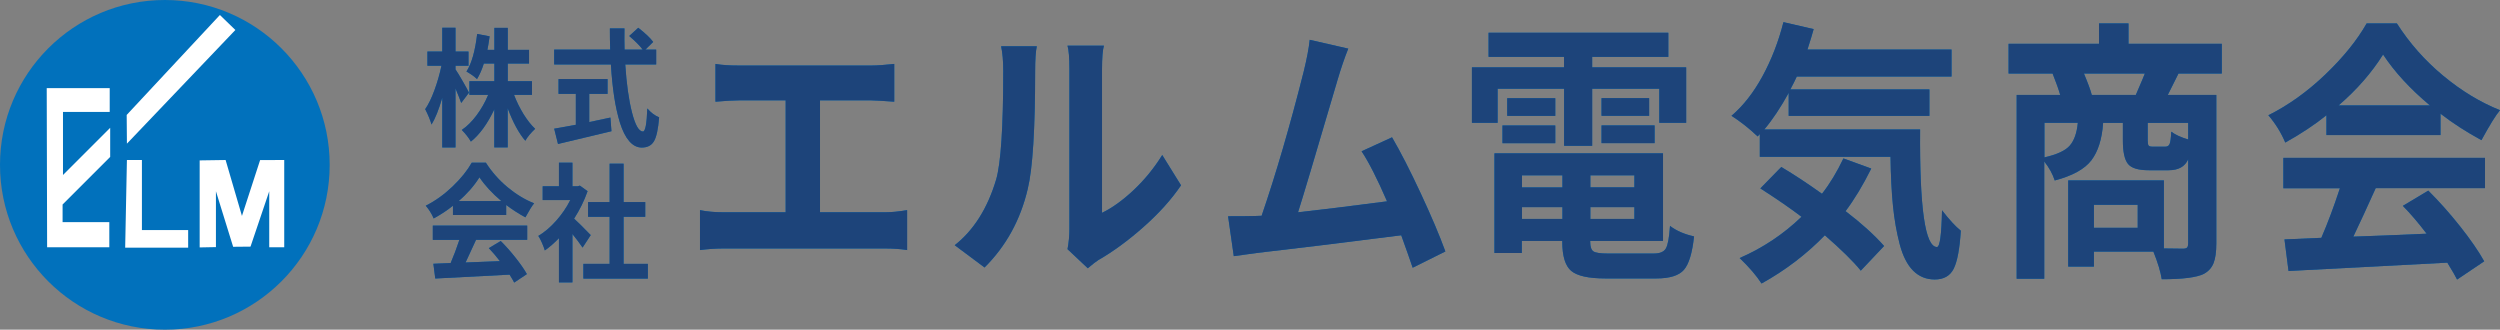 <?xml version="1.0" encoding="UTF-8"?>
<svg id="_レイヤー_2" data-name="レイヤー 2" xmlns="http://www.w3.org/2000/svg" viewBox="0 0 315.15 41.56">
  <rect x="0" y="0" width="315.15" height="41.56" fill="#808080" stroke="none"/>
  <defs>
    <style>
      .cls-1 {
        fill: #1d447a;
      }

      .cls-1, .cls-2, .cls-3 {
        stroke-width: 0px;
      }

      .cls-2 {
        fill: #fff;
      }

      .cls-3 {
        fill: #0171bc;
      }
    </style>
  </defs>
  <g id="_レイヤー_1-2" data-name="レイヤー 1">
    <g>
      <g>
        <g>
          <g>
            <path class="cls-3" d="m103.37,26.76h8.13c.86,0,1.81-.09,2.85-.27v5.03c-.86-.14-1.81-.2-2.85-.2h-20.26c-.98,0-1.98.07-3,.2v-5.03c.86.18,1.86.27,3,.27h7.8v-14.11h-5.91c-.66,0-1.64.06-2.94.17v-4.76c.8.14,1.78.2,2.94.2h16.72c.72,0,1.68-.07,2.88-.2v4.76c-1.54-.11-2.5-.17-2.88-.17h-6.48v14.11Z"/>
            <path class="cls-3" d="m124.1,33.71l-3.75-2.8c2.4-1.89,4.14-4.65,5.22-8.27.6-2.05.9-6.61.9-13.67,0-1.26-.09-2.31-.27-3.14h4.5c-.14.63-.21,1.67-.21,3.11,0,7.34-.31,12.29-.93,14.86-.92,3.92-2.74,7.23-5.46,9.93Zm13.02.1l-2.55-2.4c.16-.86.24-1.7.24-2.53V8.73c0-1.44-.08-2.43-.24-2.97h4.59c-.16.54-.24,1.54-.24,3.01v18.06c1.3-.63,2.64-1.6,4.02-2.9,1.38-1.31,2.57-2.77,3.57-4.39l2.37,3.82c-1.22,1.8-2.81,3.56-4.76,5.28-1.95,1.72-3.84,3.1-5.66,4.14-.26.16-.71.51-1.35,1.05Z"/>
            <path class="cls-3" d="m182.22,31.69l-4.14,2.06c-.3-.9-.78-2.26-1.44-4.09-7.44.95-13.52,1.69-18.22,2.23-.28.05-.76.11-1.43.2s-1.16.16-1.46.2l-.72-5.03c1.58,0,2.71-.01,3.39-.03l.84-.03c1.8-5.25,3.57-11.31,5.31-18.2.4-1.64.65-2.97.75-3.98l4.86,1.11c-.46,1.15-.9,2.43-1.32,3.85-2.82,9.59-4.49,15.18-5.01,16.78,2.5-.27,6.24-.73,11.22-1.38-1.24-2.86-2.31-4.96-3.21-6.31l3.84-1.76c1.08,1.85,2.29,4.21,3.63,7.09,1.34,2.88,2.37,5.31,3.09,7.29Z"/>
            <path class="cls-3" d="m188.79,11.19v4.29h-3.24v-6.99h11.61v-1.32h-9.51v-3.04h22.66v3.04h-9.6v1.32h11.85v6.99h-3.39v-4.29h-8.46v7.19h-3.54v-7.19h-8.37Zm13.9,20.77h5.79c.76,0,1.27-.21,1.52-.64.25-.43.42-1.37.52-2.84.8.61,1.81,1.05,3.03,1.32-.22,2.09-.65,3.5-1.28,4.22-.63.72-1.79,1.08-3.47,1.08h-6.45c-2.1,0-3.53-.32-4.28-.95-.75-.63-1.13-1.86-1.13-3.68v-.1h-5.1v1.52h-3.45v-12.56h21.25v11.04h-9.18v.1c0,.63.14,1.04.41,1.22s.88.27,1.82.27Zm-13.29-13.91v-2.23h6.66v2.23h-6.66Zm6.66-5.67v2.23h-6.06v-2.23h6.06Zm.9,9.72h-5.1v1.52h5.1v-1.52Zm-5.1,5.5h5.1v-1.49h-5.1v1.49Zm14.17-3.98v-1.52h-5.55v1.52h5.55Zm-5.55,3.98h5.55v-1.49h-5.55v1.49Zm1.41-15.23h6v2.23h-6v-2.23Zm0,5.67v-2.23h6.69v2.23h-6.69Z"/>
            <path class="cls-3" d="m222.39,16.32h19.66c-.08,9.88.63,14.82,2.13,14.82.36-.02.57-1.56.63-4.63.92,1.19,1.71,2.05,2.37,2.57-.14,2.27-.44,3.87-.89,4.78s-1.25,1.37-2.39,1.37c-1.08,0-1.99-.37-2.73-1.11-.74-.74-1.31-1.86-1.7-3.36s-.67-3.09-.84-4.79c-.17-1.7-.28-3.77-.31-6.2h-16.48v-2.87l-.27.3c-1.1-1.04-2.2-1.9-3.3-2.6,1.48-1.26,2.79-2.93,3.92-5.01,1.13-2.08,2.01-4.35,2.63-6.8l3.81.88c-.16.59-.42,1.44-.78,2.57h18.16v3.41h-19.51c-.18.4-.45.95-.81,1.62h17.53v3.34h-17.74v-2.9c-1,1.82-2.03,3.37-3.09,4.63Zm9.99,3.65l3.51,1.28c-1.04,2.09-2.12,3.88-3.24,5.37,1.98,1.51,3.6,2.97,4.86,4.39l-2.94,3.11c-.92-1.15-2.43-2.63-4.53-4.46-2.34,2.41-5,4.43-7.98,6.08-.64-.99-1.56-2.06-2.76-3.21,2.94-1.28,5.54-3.02,7.8-5.2-1.36-1.04-3.09-2.23-5.19-3.58l2.64-2.7c1.66.99,3.37,2.12,5.13,3.38,1-1.28,1.9-2.77,2.7-4.46Z"/>
            <path class="cls-3" d="m280.11,9.27h-5.49c-.08.16-.53,1.06-1.35,2.7h6.12v18.74c0,1.06-.12,1.88-.35,2.46s-.64,1.04-1.22,1.35c-.88.45-2.65.68-5.31.68-.14-.92-.49-2.08-1.05-3.48h-7.5v1.89h-3.24v-10.87h12.06v8.58c.72.02,1.52.03,2.4.03.26,0,.44-.05.53-.15.09-.1.13-.28.13-.52v-10.6c-.4.92-1.22,1.38-2.46,1.38h-2.49c-1.32,0-2.2-.26-2.63-.79s-.65-1.51-.65-2.95v-2.23h-2.49c-.14,2.05-.64,3.62-1.49,4.73-.85,1.1-2.39,1.95-4.61,2.53-.26-.81-.7-1.61-1.32-2.4v14.79h-3.48V11.97h5.49c-.2-.7-.52-1.6-.96-2.7h-5.55v-3.75h11.4v-2.57h3.72v2.57h11.76v3.75Zm-22.39,6.21v4.36c1.58-.36,2.65-.85,3.2-1.49.55-.63.89-1.59,1.01-2.87h-4.2Zm5.97-3.51h5.55c.72-1.67,1.1-2.57,1.14-2.7h-7.68c.52,1.24.85,2.14.99,2.7Zm5.79,16.75v-2.9h-5.52v2.9h5.52Zm6.36-11.14v-2.09h-5.1v2.19c0,.36.04.59.12.68.08.09.25.13.51.13h1.59c.26,0,.44-.11.54-.34.1-.22.17-.74.21-1.55.5.38,1.21.71,2.13.98Z"/>
            <path class="cls-3" d="m293.27,17.03v-2.5c-1.48,1.19-3.21,2.34-5.19,3.44-.52-1.24-1.23-2.39-2.13-3.44,2.52-1.26,4.91-2.97,7.17-5.13,2.26-2.16,4-4.31,5.22-6.45h3.81c1.6,2.5,3.55,4.7,5.84,6.6,2.29,1.9,4.68,3.35,7.16,4.34-.52.61-1.3,1.87-2.34,3.78-1.94-1.06-3.66-2.17-5.16-3.34v2.7h-14.38Zm-5.43,6.69v-3.82h25.42v3.82h-13.78c-1.02,2.27-1.96,4.31-2.82,6.11,2.16-.07,5.24-.19,9.24-.37-1.04-1.37-2.04-2.54-3-3.51l3.21-1.92c1.38,1.37,2.72,2.88,4.02,4.52,1.3,1.64,2.31,3.11,3.03,4.39l-3.42,2.3c-.18-.38-.59-1.09-1.23-2.13-.84.04-7.51.39-20.02,1.05l-.51-3.98,4.65-.2c.8-1.85,1.58-3.93,2.34-6.25h-7.14Zm6.96-10.43h11.52c-2.5-2.09-4.47-4.23-5.91-6.42-1.44,2.3-3.31,4.44-5.61,6.42Z"/>
          </g>
          <g>
            <path class="cls-3" d="m59.12,11.68l-.98,1.3c-.12-.36-.36-.97-.72-1.83v7.44h-1.67v-6.27c-.43,1.49-.88,2.61-1.35,3.38-.16-.56-.43-1.21-.8-1.94.41-.59.8-1.39,1.17-2.4.37-1.01.66-2.03.88-3.07h-1.77v-1.79h1.87v-3h1.67v3h1.64v1.79h-1.64v.46c.2.28.5.78.91,1.49.41.71.67,1.19.79,1.45Zm7.94.28h-2.26c.32.84.72,1.65,1.19,2.42.48.77.97,1.39,1.47,1.86-.54.51-.96,1.01-1.24,1.5-.81-.94-1.55-2.3-2.22-4.09v4.93h-1.69v-4.79c-.86,1.81-1.84,3.17-2.95,4.06-.28-.5-.67-.98-1.15-1.47.67-.45,1.29-1.07,1.88-1.86.58-.79,1.07-1.64,1.45-2.56h-2.37v-1.72h3.15v-2.23h-1.33c-.24.77-.53,1.42-.86,1.96-.36-.35-.81-.66-1.33-.95.66-1.03,1.1-2.61,1.35-4.74l1.57.3c-.1.75-.2,1.32-.28,1.71h.88v-2.78h1.69v2.78h2.68v1.72h-2.68v2.23h3.05v1.72Z"/>
            <path class="cls-3" d="m82.72,8.13h-3.9c.16,2.43.44,4.45.85,6.05.41,1.6.87,2.4,1.38,2.4.3,0,.48-.97.55-2.91.46.54.96.91,1.49,1.12-.12,1.5-.34,2.5-.66,3.03s-.83.78-1.53.78c-.59,0-1.12-.27-1.59-.82s-.85-1.32-1.16-2.31c-.3-.99-.55-2.09-.73-3.29-.18-1.21-.32-2.56-.41-4.05h-7.15v-1.88h7.06c-.03-.87-.04-1.76-.04-2.67h1.84c-.02,1-.01,1.89.01,2.67h2.28c-.33-.46-.89-1.03-1.69-1.71l1.14-1.04c.9.71,1.53,1.3,1.88,1.79l-.98.96h1.36v1.88Zm-8.44,3.7v3.56c.45-.09,1.34-.28,2.67-.57l.13,1.72c-.21.05-2.45.59-6.74,1.61l-.48-1.93c.52-.08,1.42-.25,2.73-.49v-3.9h-2.18v-1.86h6.18v1.86h-2.3Z"/>
            <path class="cls-3" d="m57.1,27.1v-1.17c-.69.56-1.5,1.1-2.43,1.61-.24-.58-.58-1.12-1-1.61,1.18-.59,2.3-1.39,3.36-2.4,1.06-1.01,1.87-2.02,2.44-3.02h1.78c.75,1.17,1.66,2.2,2.73,3.09,1.07.89,2.19,1.57,3.35,2.03-.24.28-.61.87-1.1,1.77-.91-.5-1.71-1.02-2.42-1.56v1.26h-6.73Zm-2.54,3.13v-1.79h11.9v1.79h-6.45c-.48,1.06-.92,2.02-1.32,2.86,1.01-.03,2.45-.09,4.33-.17-.49-.64-.96-1.19-1.4-1.64l1.5-.9c.65.64,1.27,1.35,1.88,2.12.61.77,1.08,1.45,1.42,2.05l-1.6,1.07c-.08-.18-.28-.51-.58-1-.39.02-3.52.18-9.37.49l-.24-1.86,2.18-.09c.37-.86.74-1.84,1.1-2.92h-3.34Zm3.26-4.88h5.39c-1.17-.98-2.09-1.98-2.77-3-.67,1.07-1.55,2.08-2.63,3Z"/>
            <path class="cls-3" d="m74.47,29.63l-1.03,1.58c-.37-.55-.8-1.12-1.28-1.71v6.1h-1.7v-5.58c-.57.6-1.17,1.12-1.78,1.55-.07-.25-.19-.57-.36-.96-.17-.39-.33-.68-.46-.87.79-.47,1.54-1.11,2.25-1.91.71-.8,1.31-1.67,1.78-2.61h-3.48v-1.74h2.05v-2.97h1.7v2.97h.65l.29-.08.97.7c-.42,1.2-.99,2.35-1.7,3.46.45.41,1.15,1.1,2.09,2.07Zm4.14,3.63h3.06v1.86h-8.13v-1.86h3.31v-5.93h-2.72v-1.86h2.72v-4.84h1.76v4.84h2.73v1.86h-2.73v5.93Z"/>
          </g>
        </g>
        <g>
          <g>
            <path class="cls-1" d="m103.37,26.76h8.13c.86,0,1.81-.09,2.85-.27v5.03c-.86-.14-1.81-.2-2.85-.2h-20.26c-.98,0-1.98.07-3,.2v-5.03c.86.18,1.86.27,3,.27h7.8v-14.11h-5.91c-.66,0-1.64.06-2.94.17v-4.76c.8.14,1.78.2,2.94.2h16.72c.72,0,1.68-.07,2.88-.2v4.76c-1.54-.11-2.5-.17-2.88-.17h-6.48v14.11Z"/>
            <path class="cls-1" d="m124.1,33.71l-3.75-2.8c2.4-1.89,4.14-4.65,5.22-8.27.6-2.05.9-6.61.9-13.67,0-1.26-.09-2.31-.27-3.14h4.5c-.14.63-.21,1.67-.21,3.11,0,7.34-.31,12.29-.93,14.86-.92,3.92-2.74,7.23-5.46,9.93Zm13.02.1l-2.55-2.4c.16-.86.24-1.7.24-2.53V8.73c0-1.44-.08-2.43-.24-2.97h4.59c-.16.54-.24,1.54-.24,3.01v18.06c1.3-.63,2.64-1.6,4.02-2.9,1.38-1.31,2.57-2.77,3.57-4.39l2.37,3.82c-1.22,1.8-2.81,3.56-4.76,5.28-1.95,1.72-3.84,3.1-5.66,4.14-.26.16-.71.51-1.35,1.05Z"/>
            <path class="cls-1" d="m182.22,31.69l-4.14,2.06c-.3-.9-.78-2.26-1.44-4.09-7.44.95-13.52,1.69-18.22,2.23-.28.05-.76.11-1.43.2s-1.16.16-1.46.2l-.72-5.03c1.58,0,2.71-.01,3.39-.03l.84-.03c1.8-5.25,3.57-11.31,5.31-18.2.4-1.64.65-2.97.75-3.98l4.86,1.11c-.46,1.15-.9,2.43-1.32,3.85-2.82,9.59-4.49,15.18-5.01,16.78,2.5-.27,6.24-.73,11.22-1.38-1.24-2.86-2.31-4.96-3.21-6.31l3.84-1.76c1.08,1.85,2.29,4.21,3.63,7.09,1.34,2.88,2.37,5.31,3.09,7.29Z"/>
            <path class="cls-1" d="m188.79,11.19v4.29h-3.24v-6.99h11.61v-1.32h-9.51v-3.04h22.66v3.04h-9.6v1.32h11.85v6.99h-3.39v-4.29h-8.46v7.19h-3.54v-7.19h-8.37Zm13.9,20.77h5.79c.76,0,1.27-.21,1.52-.64.25-.43.42-1.37.52-2.84.8.61,1.81,1.05,3.03,1.32-.22,2.09-.65,3.5-1.28,4.22-.63.72-1.79,1.08-3.47,1.08h-6.45c-2.1,0-3.53-.32-4.28-.95-.75-.63-1.13-1.86-1.13-3.68v-.1h-5.1v1.52h-3.45v-12.56h21.25v11.04h-9.18v.1c0,.63.14,1.04.41,1.22s.88.27,1.82.27Zm-13.29-13.91v-2.23h6.66v2.23h-6.66Zm6.66-5.67v2.23h-6.06v-2.23h6.06Zm.9,9.72h-5.1v1.52h5.1v-1.52Zm-5.1,5.5h5.1v-1.49h-5.1v1.49Zm14.17-3.98v-1.52h-5.55v1.52h5.55Zm-5.55,3.98h5.55v-1.49h-5.55v1.49Zm1.41-15.23h6v2.23h-6v-2.23Zm0,5.67v-2.23h6.69v2.23h-6.69Z"/>
            <path class="cls-1" d="m222.39,16.32h19.66c-.08,9.88.63,14.82,2.13,14.82.36-.02.57-1.56.63-4.63.92,1.19,1.71,2.05,2.37,2.57-.14,2.27-.44,3.87-.89,4.78s-1.25,1.37-2.39,1.37c-1.08,0-1.99-.37-2.73-1.11-.74-.74-1.31-1.86-1.7-3.36s-.67-3.09-.84-4.79c-.17-1.7-.28-3.77-.31-6.2h-16.48v-2.87l-.27.3c-1.1-1.04-2.2-1.9-3.3-2.6,1.48-1.26,2.79-2.93,3.92-5.01,1.13-2.08,2.01-4.35,2.63-6.8l3.81.88c-.16.59-.42,1.44-.78,2.57h18.16v3.41h-19.51c-.18.4-.45.95-.81,1.62h17.53v3.34h-17.74v-2.9c-1,1.82-2.03,3.37-3.09,4.63Zm9.99,3.65l3.51,1.28c-1.04,2.09-2.12,3.88-3.24,5.37,1.98,1.51,3.6,2.97,4.86,4.39l-2.94,3.11c-.92-1.15-2.43-2.63-4.53-4.46-2.34,2.41-5,4.43-7.98,6.08-.64-.99-1.56-2.06-2.76-3.21,2.94-1.28,5.54-3.02,7.8-5.2-1.36-1.04-3.09-2.23-5.19-3.58l2.64-2.7c1.66.99,3.37,2.12,5.13,3.38,1-1.28,1.9-2.77,2.7-4.46Z"/>
            <path class="cls-1" d="m280.11,9.27h-5.49c-.08.16-.53,1.06-1.35,2.7h6.12v18.74c0,1.06-.12,1.88-.35,2.46s-.64,1.04-1.22,1.35c-.88.45-2.65.68-5.31.68-.14-.92-.49-2.08-1.05-3.48h-7.5v1.89h-3.24v-10.87h12.06v8.58c.72.02,1.52.03,2.4.03.26,0,.44-.05.53-.15.09-.1.13-.28.13-.52v-10.6c-.4.92-1.22,1.38-2.46,1.38h-2.49c-1.32,0-2.2-.26-2.63-.79s-.65-1.51-.65-2.95v-2.23h-2.49c-.14,2.05-.64,3.62-1.49,4.73-.85,1.1-2.39,1.95-4.61,2.53-.26-.81-.7-1.61-1.32-2.4v14.79h-3.48V11.97h5.49c-.2-.7-.52-1.6-.96-2.7h-5.55v-3.75h11.4v-2.57h3.72v2.57h11.76v3.75Zm-22.39,6.21v4.36c1.58-.36,2.65-.85,3.2-1.49.55-.63.89-1.59,1.01-2.87h-4.2Zm5.97-3.51h5.55c.72-1.67,1.1-2.57,1.14-2.7h-7.68c.52,1.24.85,2.14.99,2.7Zm5.79,16.75v-2.9h-5.52v2.9h5.52Zm6.36-11.14v-2.09h-5.1v2.19c0,.36.04.59.12.68.08.09.25.13.51.13h1.59c.26,0,.44-.11.54-.34.1-.22.17-.74.21-1.55.5.38,1.21.71,2.13.98Z"/>
            <path class="cls-1" d="m293.27,17.03v-2.5c-1.48,1.19-3.21,2.34-5.19,3.44-.52-1.24-1.23-2.39-2.13-3.44,2.52-1.26,4.91-2.97,7.17-5.13,2.26-2.16,4-4.31,5.22-6.45h3.81c1.6,2.5,3.55,4.7,5.84,6.6,2.29,1.9,4.68,3.35,7.16,4.34-.52.61-1.3,1.87-2.34,3.78-1.94-1.06-3.66-2.17-5.16-3.34v2.7h-14.38Zm-5.43,6.69v-3.82h25.42v3.82h-13.78c-1.02,2.27-1.96,4.31-2.82,6.11,2.16-.07,5.24-.19,9.24-.37-1.04-1.37-2.04-2.54-3-3.51l3.21-1.92c1.38,1.37,2.72,2.88,4.02,4.52,1.3,1.64,2.31,3.11,3.03,4.39l-3.42,2.3c-.18-.38-.59-1.09-1.23-2.13-.84.04-7.51.39-20.02,1.05l-.51-3.98,4.65-.2c.8-1.85,1.58-3.93,2.34-6.25h-7.14Zm6.96-10.43h11.52c-2.5-2.09-4.47-4.23-5.91-6.42-1.44,2.3-3.31,4.44-5.61,6.42Z"/>
          </g>
          <g>
            <path class="cls-1" d="m59.12,11.68l-.98,1.3c-.12-.36-.36-.97-.72-1.83v7.44h-1.67v-6.27c-.43,1.49-.88,2.61-1.35,3.38-.16-.56-.43-1.21-.8-1.94.41-.59.8-1.39,1.17-2.4.37-1.01.66-2.03.88-3.07h-1.77v-1.79h1.87v-3h1.67v3h1.64v1.79h-1.64v.46c.2.28.5.78.91,1.49.41.71.67,1.19.79,1.45Zm7.94.28h-2.26c.32.84.72,1.65,1.19,2.42.48.77.97,1.39,1.47,1.86-.54.51-.96,1.01-1.24,1.5-.81-.94-1.55-2.3-2.22-4.09v4.93h-1.69v-4.79c-.86,1.81-1.84,3.17-2.95,4.06-.28-.5-.67-.98-1.15-1.47.67-.45,1.29-1.07,1.88-1.86.58-.79,1.07-1.64,1.45-2.56h-2.37v-1.72h3.15v-2.23h-1.33c-.24.77-.53,1.42-.86,1.96-.36-.35-.81-.66-1.33-.95.66-1.03,1.1-2.61,1.35-4.74l1.57.3c-.1.75-.2,1.32-.28,1.71h.88v-2.78h1.69v2.78h2.68v1.72h-2.68v2.23h3.05v1.72Z"/>
            <path class="cls-1" d="m82.72,8.13h-3.9c.16,2.43.44,4.45.85,6.05.41,1.6.87,2.4,1.38,2.4.3,0,.48-.97.55-2.91.46.54.96.91,1.49,1.12-.12,1.5-.34,2.5-.66,3.03s-.83.78-1.53.78c-.59,0-1.12-.27-1.59-.82s-.85-1.32-1.16-2.31c-.3-.99-.55-2.09-.73-3.29-.18-1.21-.32-2.56-.41-4.05h-7.15v-1.88h7.06c-.03-.87-.04-1.76-.04-2.67h1.84c-.02,1-.01,1.89.01,2.67h2.28c-.33-.46-.89-1.03-1.69-1.71l1.14-1.04c.9.71,1.53,1.3,1.88,1.79l-.98.96h1.36v1.88Zm-8.44,3.7v3.56c.45-.09,1.34-.28,2.67-.57l.13,1.72c-.21.05-2.45.59-6.74,1.61l-.48-1.93c.52-.08,1.42-.25,2.73-.49v-3.9h-2.18v-1.86h6.18v1.86h-2.3Z"/>
            <path class="cls-1" d="m57.1,27.1v-1.17c-.69.56-1.5,1.1-2.43,1.61-.24-.58-.58-1.12-1-1.61,1.18-.59,2.3-1.39,3.36-2.4,1.06-1.01,1.87-2.02,2.44-3.02h1.78c.75,1.17,1.66,2.2,2.73,3.09,1.07.89,2.19,1.57,3.35,2.03-.24.28-.61.87-1.1,1.77-.91-.5-1.71-1.02-2.42-1.56v1.26h-6.73Zm-2.54,3.13v-1.79h11.9v1.79h-6.45c-.48,1.06-.92,2.02-1.32,2.86,1.01-.03,2.45-.09,4.33-.17-.49-.64-.96-1.19-1.4-1.64l1.5-.9c.65.64,1.27,1.35,1.88,2.12.61.77,1.08,1.45,1.42,2.05l-1.6,1.07c-.08-.18-.28-.51-.58-1-.39.02-3.52.18-9.37.49l-.24-1.86,2.18-.09c.37-.86.74-1.84,1.1-2.92h-3.34Zm3.26-4.88h5.39c-1.17-.98-2.09-1.98-2.77-3-.67,1.07-1.55,2.08-2.63,3Z"/>
            <path class="cls-1" d="m74.47,29.63l-1.03,1.58c-.37-.55-.8-1.12-1.28-1.71v6.1h-1.7v-5.58c-.57.6-1.17,1.12-1.78,1.55-.07-.25-.19-.57-.36-.96-.17-.39-.33-.68-.46-.87.79-.47,1.54-1.11,2.25-1.91.71-.8,1.31-1.67,1.78-2.61h-3.48v-1.74h2.05v-2.97h1.7v2.97h.65l.29-.08.97.7c-.42,1.2-.99,2.35-1.7,3.46.45.41,1.15,1.1,2.09,2.07Zm4.14,3.63h3.06v1.86h-8.13v-1.86h3.31v-5.93h-2.72v-1.86h2.72v-4.84h1.76v4.84h2.73v1.86h-2.73v5.93Z"/>
          </g>
        </g>
      </g>
      <g>
        <circle class="cls-3" cx="20.78" cy="20.78" r="20.78"/>
        <g>
          <polygon class="cls-2" points="5.89 11.11 13.83 11.11 13.83 14.11 7.94 14.11 7.94 22.06 13.89 16.11 13.89 19.78 7.89 25.78 7.89 28 13.78 28 13.78 31.17 5.94 31.17 5.89 11.11"/>
          <polygon class="cls-2" points="15.97 14.49 27.72 1.89 29.67 3.78 16 18.11 15.97 14.49"/>
          <path class="cls-2" d="m16,20.17h1.89v8.83h5.83v2.22h-7.94s.22-11.11.22-11.06Z"/>
          <polygon class="cls-2" points="25.17 20.22 25.17 31.19 27.22 31.15 27.22 24.11 29.39 31.11 31.58 31.09 33.94 24.11 33.94 31.17 35.83 31.17 35.83 20.17 32.79 20.18 30.5 27.22 28.44 20.17 25.17 20.22"/>
        </g>
      </g>
    </g>
  </g>
</svg>